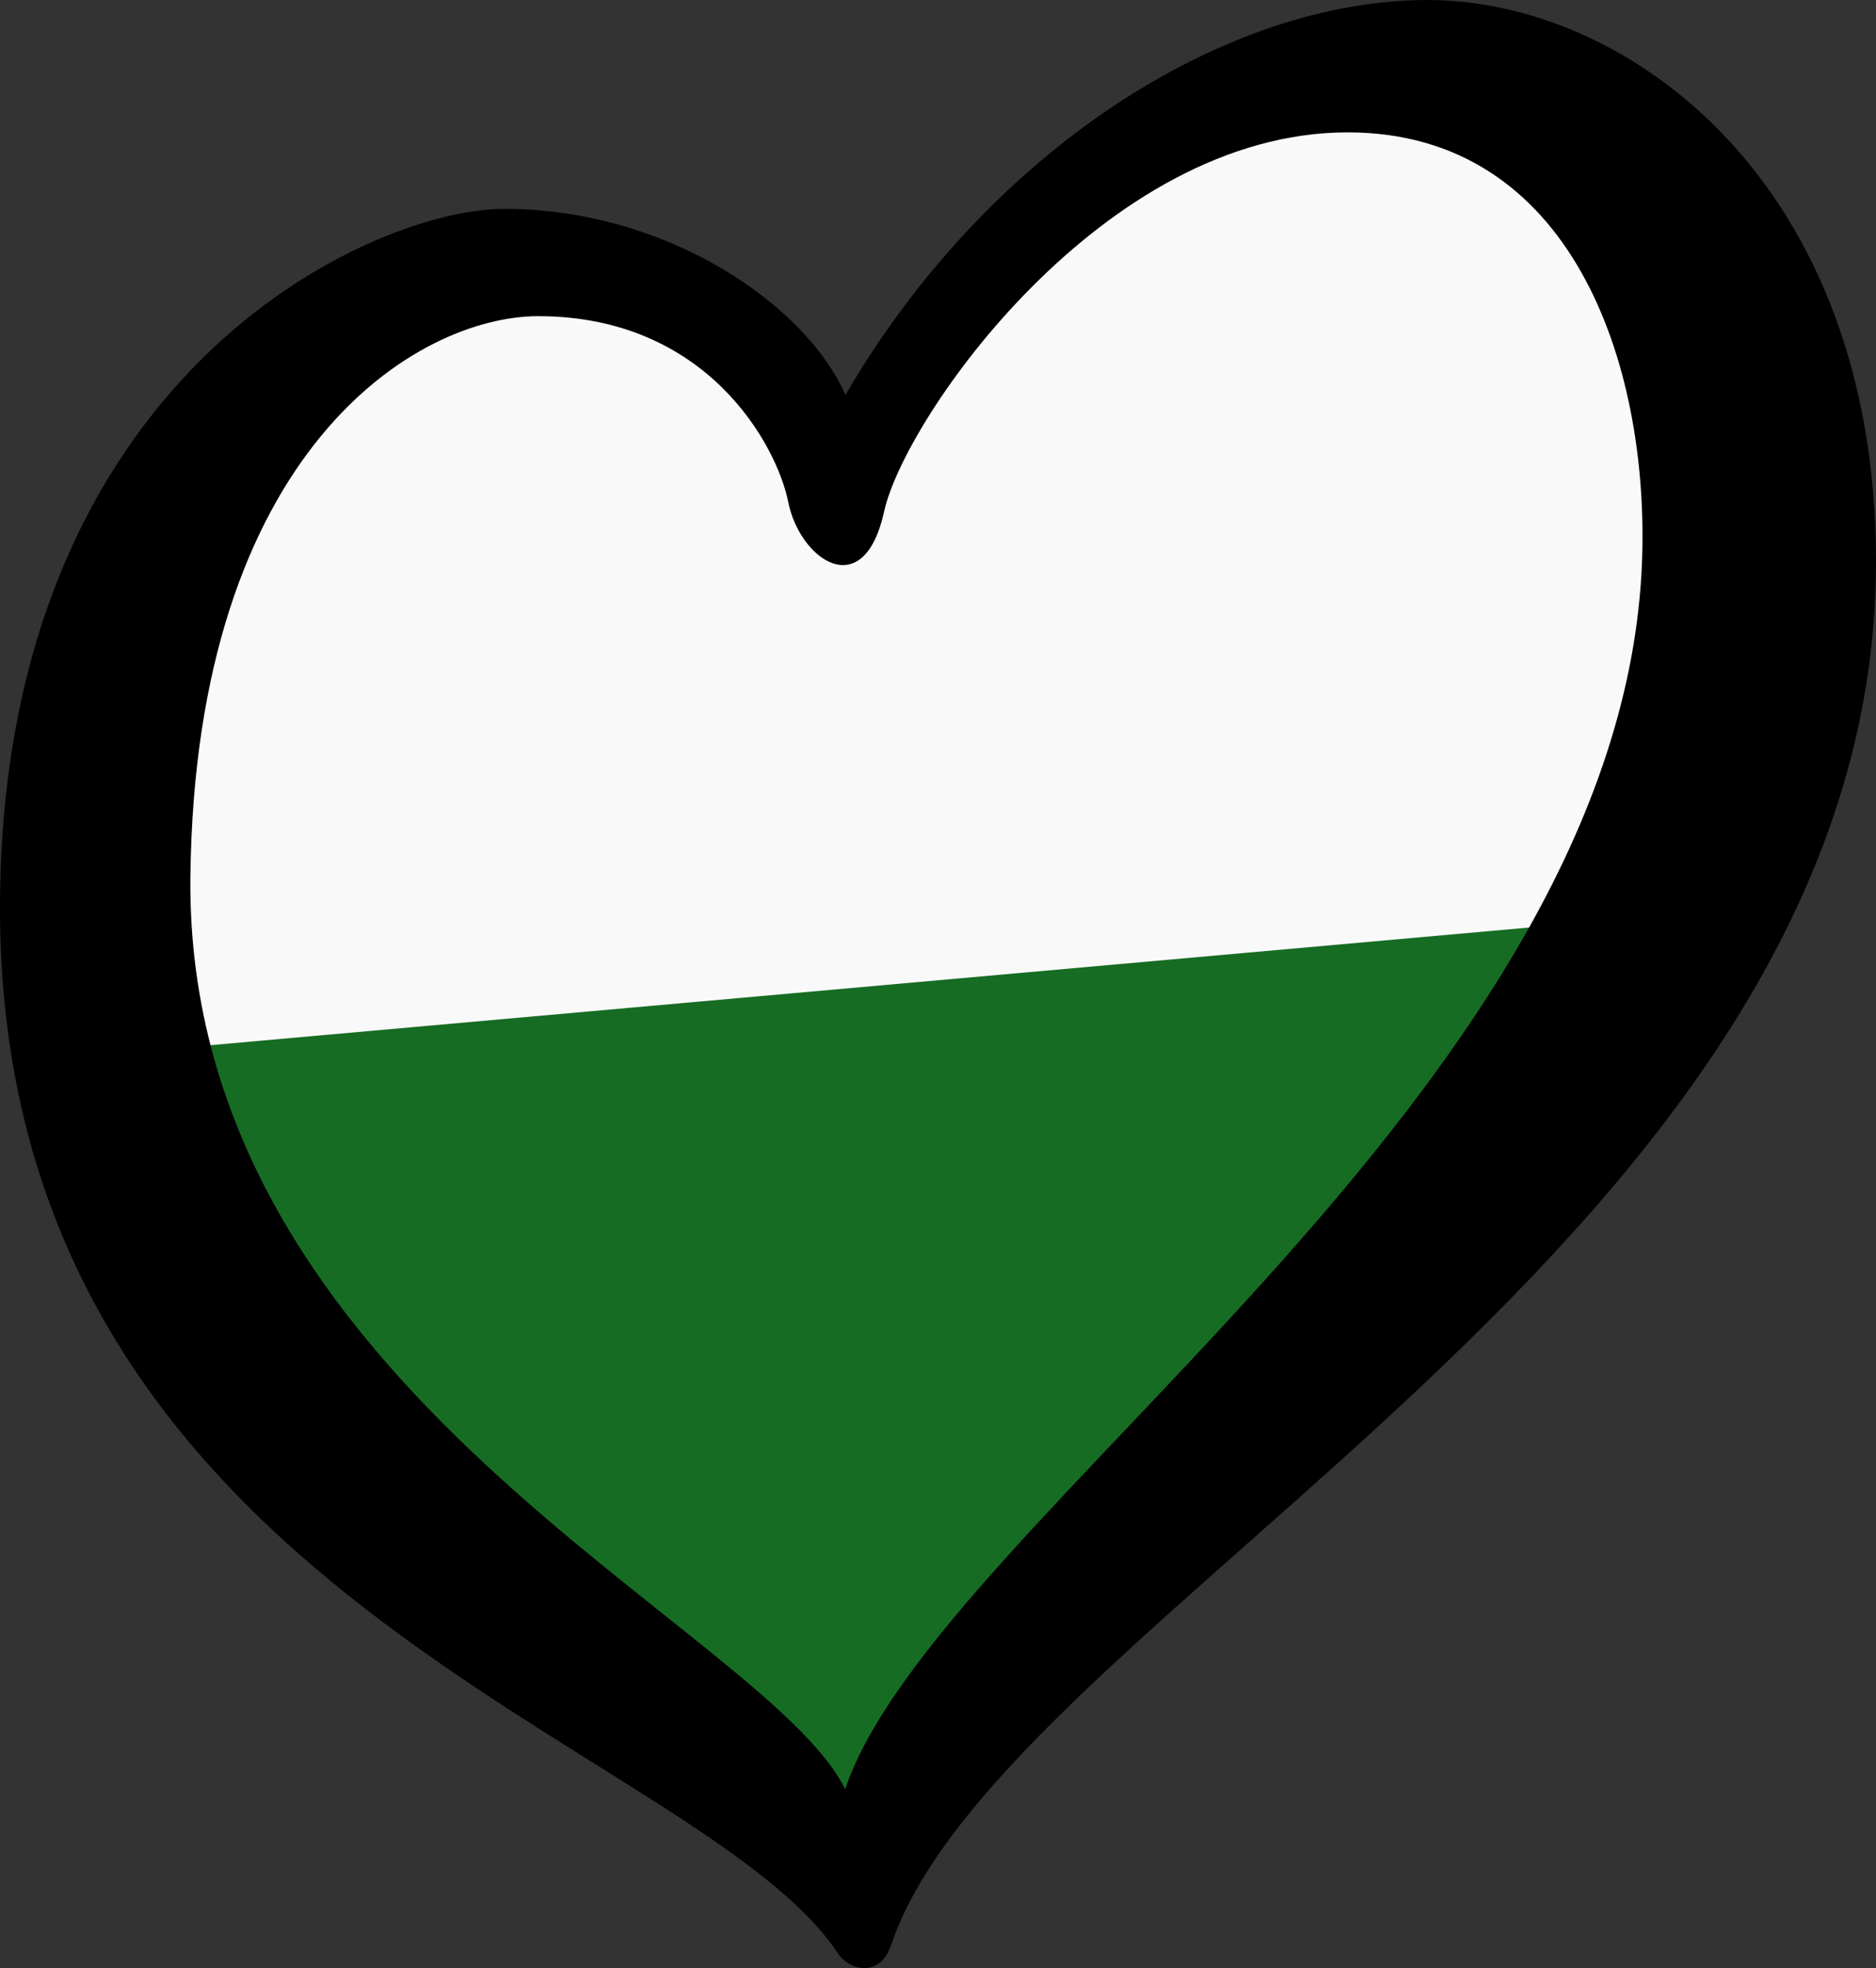 <?xml version="1.0" encoding="UTF-8" standalone="no"?>
<svg
   width="238.355"
   height="250"
   id="svg2"
   version="1.1"
   xmlns="http://www.w3.org/2000/svg"
   xmlns:svg="http://www.w3.org/2000/svg"
   xmlns:rdf="http://www.w3.org/1999/02/22-rdf-syntax-ns#"
   xmlns:cc="http://creativecommons.org/ns#"
   xmlns:dc="http://purl.org/dc/elements/1.1/">
  <rect width="100%" height="100%" fill="#333333" stroke="none"/>
  <defs
     id="defs14" />
  <g
     id="g9166">
    <path
       style="fill:#166c23;fill-opacity:1;stroke-width:1.008"
       d="M 9.07,120.967 210.681,106.854 108.868,239.917 39.312,180.442"
       id="path4" />
    <path
       style="fill:#f9f9f9;fill-opacity:1;stroke-width:1.008"
       d="M 28.224,53.427 71.57,32.258 107.86,57.459 149.19,17.137 207.657,12.097 226.81,114.918 12.095,134.071"
       id="path6" />
    <path
       d="M 24.191,111.36 C 24.796,57.135 53.016,40.163 68.383,40.163 c 21.461,0 30.325,16.384 31.774,23.638 1.448,7.248 9.57,13.045 12.18,1.156 2.611,-11.885 27.863,-48.145 58.891,-48.143 28.417,0 38.262,29.307 37.409,54.234 C 206.311,138.911 118.92,193.023 107.385,227.267 97.139,206.551 23.464,176.614 24.19,111.36 Z M 181.387,0 C 155.866,0 125.684,18.849 107.415,50.171 102.486,38.858 84.923,26.531 64.045,26.532 47.22,26.532 0,47.558 0,115.422 c 0,87.58 88.608,105.568 106.522,132.791 1.23,1.872 5.196,3.286 6.709,-1.186 14.294,-42.182 125.125,-89.843 125.125,-175.683 0,-48.145 -31.451,-71.34 -56.968,-71.341 z"
       id="path8"
       style="stroke-width:1.008" />
  </g>
</svg>
